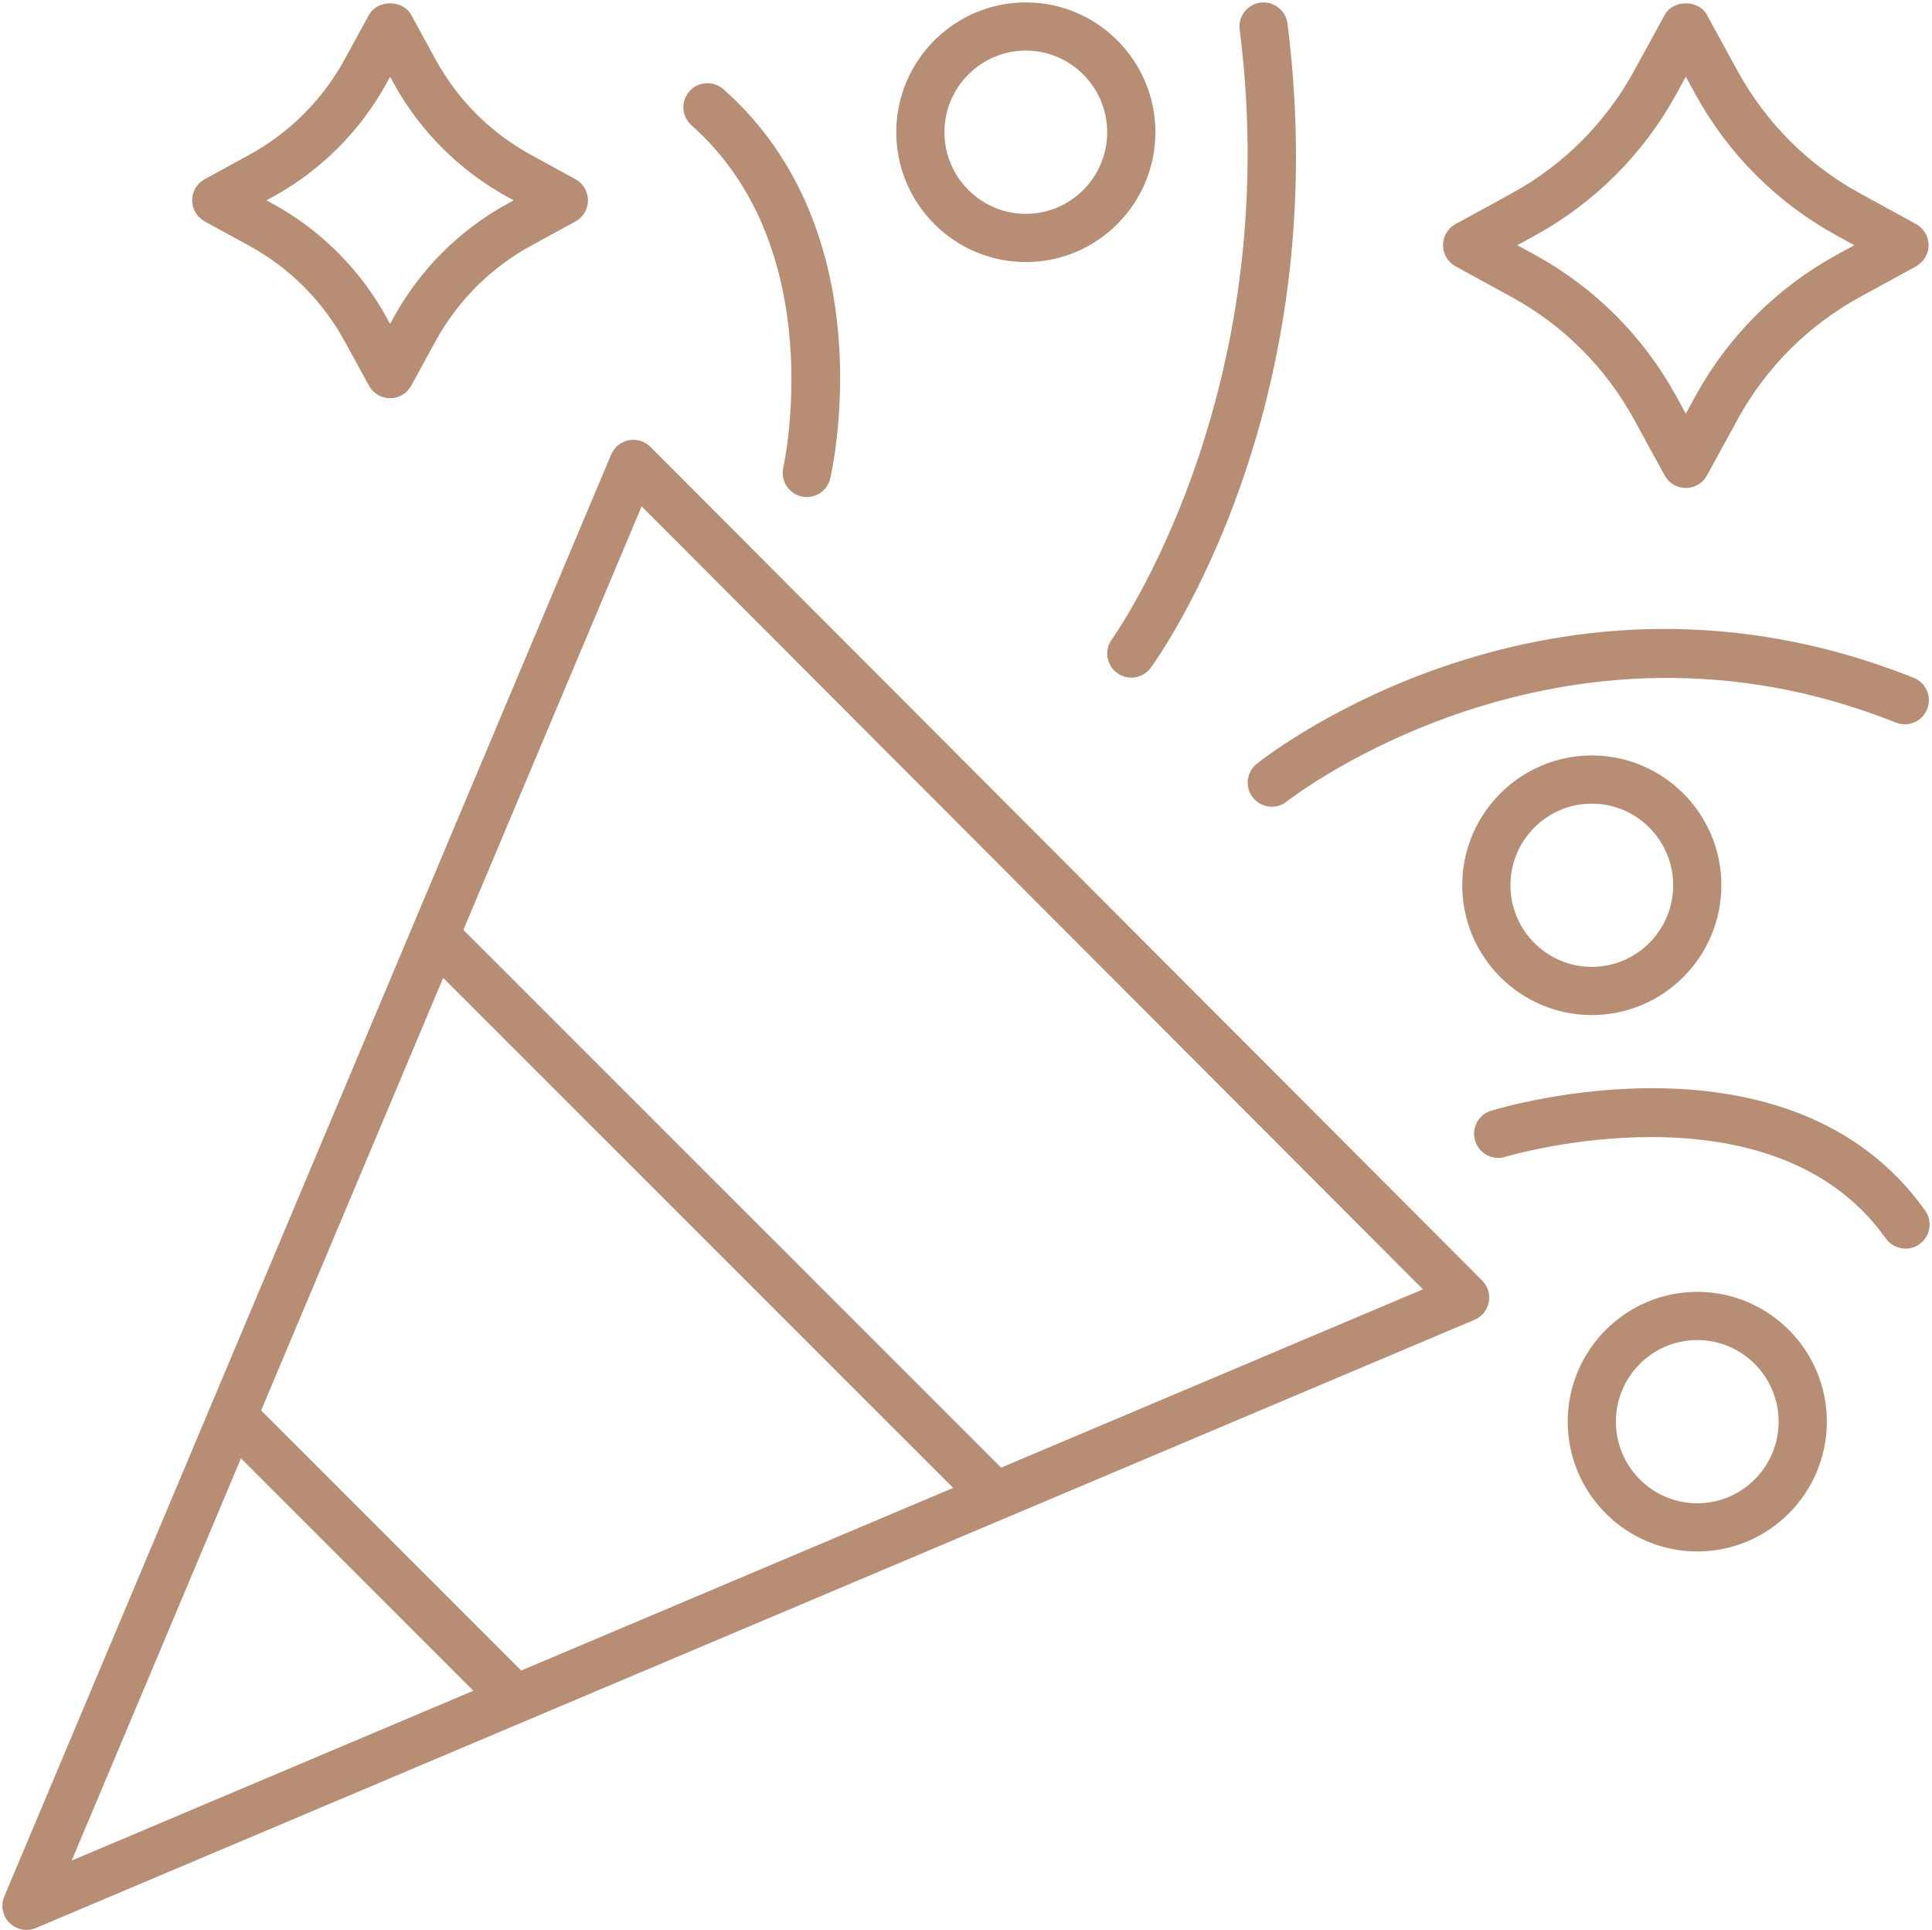 <?xml version="1.0" encoding="UTF-8" standalone="no"?><svg xmlns="http://www.w3.org/2000/svg" xmlns:xlink="http://www.w3.org/1999/xlink" fill="#b78d74" height="80.1" preserveAspectRatio="xMidYMid meet" version="1" viewBox="9.9 9.9 80.2 80.1" width="80.2" zoomAndPan="magnify"><g id="change1_1"><path d="M18.398,19.091l1.847,1.01c1.675,0.916,3.045,2.285,3.961,3.96 l1.01,1.847c0.175,0.32,0.512,0.52,0.877,0.52 c0.365,0,0.702-0.199,0.877-0.52l1.01-1.847 c0.917-1.675,2.286-3.044,3.961-3.96l1.847-1.01 c0.321-0.175,0.52-0.512,0.52-0.877c0-0.366-0.2-0.702-0.521-0.877 l-1.847-1.01c-1.674-0.916-3.044-2.285-3.96-3.96l-1.01-1.847 c-0.353-0.643-1.405-0.641-1.755,0l-1.01,1.847 c-0.916,1.675-2.286,3.044-3.96,3.96l-1.847,1.01 c-0.321,0.175-0.521,0.512-0.521,0.877C17.878,18.579,18.077,18.916,18.398,19.091z M21.205,18.082c2.011-1.1,3.656-2.744,4.756-4.755l0.132-0.243l0.133,0.243 c1.101,2.011,2.745,3.655,4.756,4.755l0.242,0.132l-0.242,0.133 c-2.011,1.1-3.656,2.744-4.756,4.755l-0.133,0.243l-0.132-0.243 c-1.1-2.011-2.745-3.655-4.756-4.755l-0.243-0.133L21.205,18.082z"/></g><g id="change1_2"><path d="M89.439,19.2l-2.324-1.271c-2.151-1.176-3.91-2.935-5.086-5.085 l-1.271-2.324c-0.352-0.643-1.405-0.642-1.755,0L77.732,12.844 c-1.176,2.15-2.935,3.909-5.086,5.085l-2.324,1.271 c-0.321,0.175-0.52,0.512-0.52,0.877s0.2,0.702,0.521,0.877l2.323,1.271 c2.152,1.177,3.911,2.935,5.086,5.085l1.271,2.324 c0.175,0.321,0.512,0.52,0.877,0.52c0.365,0,0.702-0.199,0.877-0.52 l1.271-2.324c1.176-2.15,2.935-3.909,5.085-5.085l2.324-1.271 c0.321-0.175,0.521-0.512,0.521-0.877S89.76,19.375,89.439,19.2z M86.155,20.47 c-2.487,1.361-4.521,3.394-5.881,5.88l-0.394,0.72l-0.394-0.72 c-1.36-2.486-3.394-4.52-5.882-5.88l-0.719-0.393l0.719-0.394 c2.488-1.36,4.521-3.394,5.882-5.88l0.394-0.72l0.394,0.72 c1.36,2.486,3.394,4.52,5.881,5.88L86.875,20.077L86.155,20.47z"/></g><g id="change1_3"><path d="M85.735,68.905c0-2.971-2.413-5.387-5.378-5.387s-5.378,2.417-5.378,5.387 s2.413,5.388,5.378,5.388S85.735,71.876,85.735,68.905z M80.356,72.293 c-1.863,0-3.378-1.52-3.378-3.388c0-1.868,1.516-3.387,3.378-3.387 s3.378,1.52,3.378,3.387C83.735,70.773,82.219,72.293,80.356,72.293z"/></g><g id="change1_4"><path d="M57.862,15.388c0-2.971-2.413-5.388-5.378-5.388s-5.378,2.417-5.378,5.388 s2.413,5.388,5.378,5.388S57.862,18.359,57.862,15.388z M52.483,18.776 c-1.863,0-3.378-1.52-3.378-3.388s1.516-3.388,3.378-3.388s3.378,1.52,3.378,3.388 S54.346,18.776,52.483,18.776z"/></g><g id="change1_5"><path d="M75.978,52.03c2.966,0,5.378-2.417,5.378-5.388s-2.413-5.387-5.378-5.387 s-5.378,2.417-5.378,5.387S73.012,52.03,75.978,52.03z M75.978,43.255 c1.863,0,3.378,1.52,3.378,3.387c0,1.868-1.516,3.388-3.378,3.388 s-3.378-1.52-3.378-3.388C72.6,44.775,74.115,43.255,75.978,43.255z"/></g><g id="change1_6"><path d="M10.293,89.708C10.485,89.898,10.74,90,11,90c0.131,0,0.264-0.026,0.389-0.079 L71.109,64.677c0.307-0.129,0.528-0.402,0.592-0.729 c0.064-0.326-0.039-0.663-0.273-0.898L36.899,28.448 c-0.236-0.235-0.573-0.34-0.9-0.275c-0.327,0.064-0.601,0.287-0.73,0.593 L10.078,88.612C9.92,88.987,10.005,89.42,10.293,89.708z M28.297,50.487 l21.171,21.167l-17.931,7.58l-10.797-10.795L28.297,50.487z M36.535,30.915 l32.43,32.498l-17.509,7.401L29.135,48.496L36.535,30.915z M19.902,70.429 l9.647,9.645L12.876,87.122L19.902,70.429z"/></g><g id="change1_7"><path d="M56.862,38.025c0.308,0,0.611-0.141,0.807-0.409 c0.316-0.431,7.71-10.742,5.676-26.742c-0.07-0.549-0.579-0.933-1.118-0.866 c-0.548,0.07-0.936,0.57-0.866,1.118c1.929,15.173-5.233,25.209-5.306,25.309 c-0.325,0.446-0.228,1.071,0.218,1.397C56.45,37.962,56.657,38.025,56.862,38.025z"/></g><g id="change1_8"><path d="M89.341,38.032C74.318,32.037,62.562,41.208,62.07,41.601 c-0.432,0.344-0.502,0.974-0.158,1.405c0.197,0.248,0.489,0.376,0.782,0.376 c0.219,0,0.439-0.071,0.623-0.218c0.112-0.089,11.325-8.844,25.283-3.275 c0.513,0.206,1.094-0.045,1.299-0.558C90.104,38.818,89.854,38.236,89.341,38.032z"/></g><g id="change1_9"><path d="M43.168,30.503c0.075,0.017,0.15,0.025,0.225,0.025 c0.455,0,0.866-0.312,0.973-0.775c0.095-0.415,2.264-10.22-4.436-16.15 c-0.413-0.365-1.046-0.327-1.411,0.085c-0.366,0.414-0.328,1.046,0.085,1.412 c5.8,5.134,3.833,14.115,3.812,14.205C42.294,29.843,42.63,30.379,43.168,30.503z"/></g><g id="change1_10"><path d="M88.185,61.303c0.195,0.274,0.503,0.421,0.816,0.421 c0.2,0,0.402-0.06,0.578-0.185c0.45-0.32,0.556-0.944,0.236-1.395 c-5.577-7.853-17.513-4.298-18.018-4.143c-0.528,0.162-0.824,0.721-0.662,1.249 s0.718,0.825,1.249,0.664C72.493,57.88,83.448,54.631,88.185,61.303z"/></g></svg>